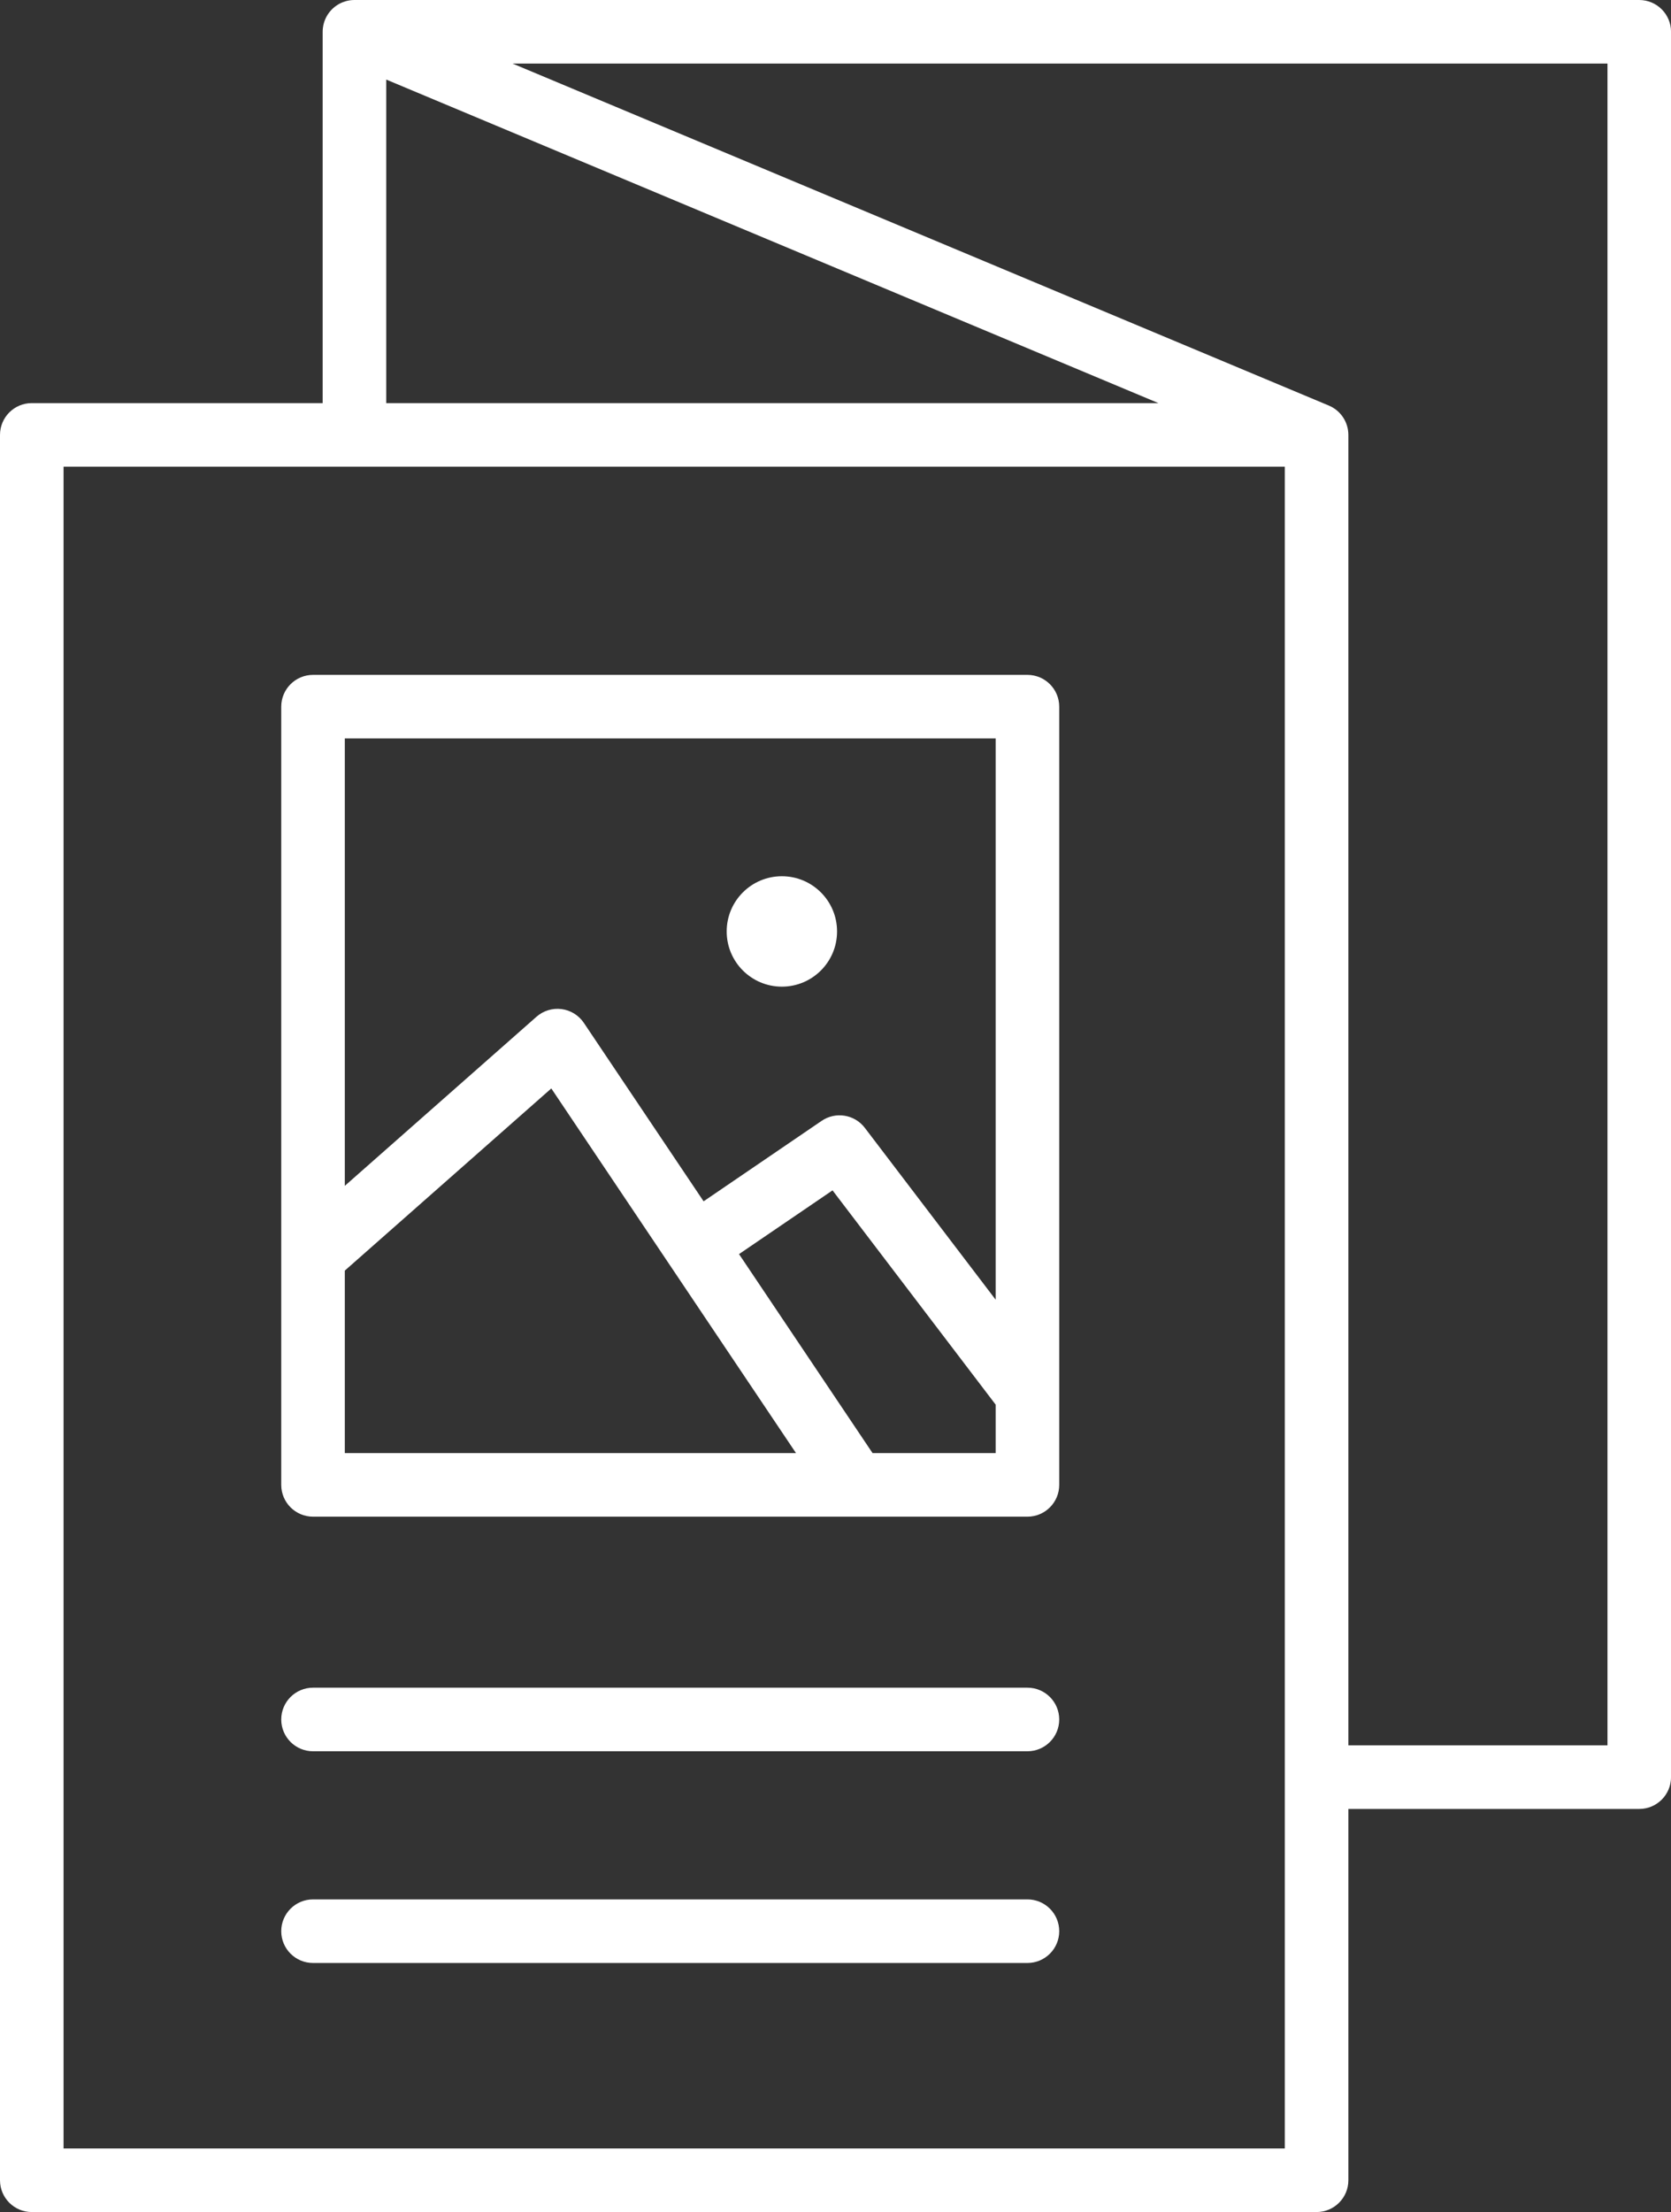 <?xml version="1.0" encoding="UTF-8" standalone="no"?><svg xmlns="http://www.w3.org/2000/svg" xmlns:xlink="http://www.w3.org/1999/xlink" fill="#000000" height="2087.4" preserveAspectRatio="xMidYMid meet" version="1" viewBox="0.0 0.0 1577.5 2087.4" width="1577.5" zoomAndPan="magnify"><rect x="0.0" y="0.0" width="1577.5" height="2087.4" fill="#333333" stroke="none"/><defs><clipPath id="a"><path d="M 0 0 L 1577.531 0 L 1577.531 2087.398 L 0 2087.398 Z M 0 0"/></clipPath></defs><g><g clip-path="url(#a)" id="change1_1"><path d="M 1517.531 1647.012 L 1272.922 1647.012 L 1272.922 410.391 C 1272.922 409.711 1272.879 409.039 1272.84 408.359 C 1272.828 408.211 1272.82 408.059 1272.801 407.898 C 1272.691 406.52 1272.48 405.172 1272.191 403.84 C 1272.172 403.77 1272.16 403.711 1272.141 403.641 C 1271.82 402.25 1271.41 400.898 1270.898 399.59 C 1270.891 399.559 1270.879 399.539 1270.871 399.512 C 1270.359 398.191 1269.75 396.91 1269.059 395.691 C 1269.031 395.641 1269 395.59 1268.969 395.531 C 1268.641 394.949 1268.289 394.371 1267.91 393.809 C 1267.898 393.789 1267.891 393.781 1267.879 393.762 C 1267.512 393.211 1267.121 392.672 1266.719 392.141 C 1266.641 392.039 1266.559 391.93 1266.469 391.828 C 1266.121 391.379 1265.75 390.93 1265.359 390.5 C 1265.301 390.43 1265.238 390.359 1265.18 390.289 C 1264.762 389.82 1264.32 389.371 1263.871 388.941 C 1263.75 388.809 1263.621 388.699 1263.5 388.578 C 1263.09 388.191 1262.672 387.809 1262.23 387.449 C 1262.172 387.391 1262.109 387.328 1262.039 387.281 C 1261.539 386.871 1261.031 386.48 1260.5 386.09 C 1260.391 386.012 1260.281 385.93 1260.16 385.852 C 1259.039 385.059 1257.852 384.34 1256.621 383.711 C 1256.57 383.691 1256.531 383.66 1256.48 383.641 C 1255.762 383.27 1255.02 382.93 1254.262 382.621 L 483.91 60 L 1517.531 60 Z M 1212.922 2027.398 L 60 2027.398 L 60 440.391 L 1212.922 440.391 Z M 364.613 75.09 L 1093.621 380.391 L 364.613 380.391 Z M 1547.531 0 L 334.613 0 C 334.129 0 333.648 0.012 333.172 0.039 C 332.996 0.039 332.824 0.059 332.648 0.07 C 332.352 0.09 332.055 0.109 331.758 0.141 C 331.539 0.16 331.328 0.191 331.113 0.211 C 330.863 0.238 330.617 0.27 330.371 0.301 C 330.133 0.34 329.895 0.371 329.66 0.41 C 329.445 0.449 329.234 0.488 329.023 0.531 C 328.766 0.578 328.512 0.629 328.254 0.68 C 328.078 0.719 327.902 0.762 327.727 0.801 C 327.445 0.871 327.164 0.941 326.887 1.012 C 326.773 1.039 326.664 1.07 326.551 1.102 C 325.449 1.41 324.371 1.781 323.324 2.199 C 323.273 2.219 323.223 2.238 323.172 2.262 C 322.863 2.391 322.562 2.531 322.258 2.66 C 322.148 2.711 322.039 2.762 321.93 2.809 C 321.652 2.941 321.375 3.078 321.102 3.219 C 320.973 3.281 320.844 3.352 320.711 3.422 C 320.453 3.551 320.199 3.691 319.945 3.828 C 319.801 3.91 319.66 3.988 319.52 4.078 C 319.277 4.219 319.039 4.359 318.805 4.5 C 318.648 4.602 318.496 4.699 318.344 4.801 C 318.125 4.941 317.906 5.078 317.691 5.23 C 317.508 5.352 317.332 5.48 317.152 5.609 C 316.969 5.738 316.785 5.871 316.605 6 C 316.258 6.27 315.914 6.539 315.574 6.809 C 315.469 6.898 315.363 7 315.258 7.09 C 315.012 7.289 314.77 7.5 314.531 7.711 C 314.414 7.82 314.305 7.93 314.191 8.031 C 313.969 8.238 313.746 8.449 313.527 8.66 C 313.414 8.77 313.309 8.891 313.195 9 C 312.98 9.219 312.77 9.441 312.562 9.66 C 312.461 9.781 312.355 9.891 312.254 10.012 C 312.047 10.238 311.844 10.469 311.641 10.711 C 311.547 10.82 311.449 10.941 311.355 11.051 C 311.152 11.301 310.957 11.559 310.762 11.809 C 310.676 11.922 310.59 12.031 310.504 12.141 C 310.301 12.422 310.102 12.699 309.906 12.988 C 309.84 13.078 309.77 13.18 309.707 13.27 C 309.453 13.648 309.207 14.031 308.973 14.422 C 308.891 14.551 308.816 14.691 308.734 14.828 C 308.59 15.078 308.441 15.328 308.301 15.578 C 308.18 15.809 308.062 16.039 307.941 16.27 C 307.855 16.43 307.77 16.602 307.688 16.77 C 307.559 17.031 307.434 17.301 307.312 17.559 C 307.254 17.699 307.188 17.828 307.133 17.969 C 307.004 18.262 306.879 18.559 306.762 18.859 C 306.715 18.961 306.672 19.07 306.633 19.18 C 306.508 19.512 306.387 19.828 306.273 20.16 C 306.246 20.238 306.219 20.32 306.191 20.398 C 306.07 20.762 305.953 21.121 305.848 21.48 C 305.836 21.52 305.824 21.559 305.812 21.59 C 305.383 23.078 305.062 24.621 304.863 26.191 C 304.836 26.391 304.805 26.59 304.785 26.801 C 304.766 26.98 304.754 27.16 304.734 27.34 C 304.707 27.66 304.684 27.98 304.664 28.301 C 304.656 28.441 304.648 28.57 304.645 28.711 C 304.629 29.078 304.617 29.461 304.617 29.828 C 304.617 29.891 304.613 29.941 304.613 30 L 304.613 380.391 L 30 380.391 C 13.43 380.391 0 393.82 0 410.391 L 0 2057.398 C 0 2073.969 13.43 2087.398 30 2087.398 L 1242.922 2087.398 C 1259.48 2087.398 1272.922 2073.969 1272.922 2057.398 L 1272.922 1707.012 L 1547.531 1707.012 C 1564.102 1707.012 1577.531 1693.578 1577.531 1677.012 L 1577.531 30 C 1577.531 13.43 1564.102 0 1547.531 0" fill="#ffffff"/></g><g id="change1_2"><path d="M 969.957 1592.578 L 295.504 1592.578 C 278.934 1592.578 265.504 1606.012 265.504 1622.578 C 265.504 1639.148 278.934 1652.578 295.504 1652.578 L 969.957 1652.578 C 986.523 1652.578 999.957 1639.148 999.957 1622.578 C 999.957 1606.012 986.523 1592.578 969.957 1592.578" fill="#ffffff"/></g><g id="change1_3"><path d="M 969.957 1792.359 L 295.504 1792.359 C 278.934 1792.359 265.504 1805.789 265.504 1822.359 C 265.504 1838.93 278.934 1852.359 295.504 1852.359 L 969.957 1852.359 C 986.523 1852.359 999.957 1838.93 999.957 1822.359 C 999.957 1805.789 986.523 1792.359 969.957 1792.359" fill="#ffffff"/></g><g id="change1_4"><path d="M 823.727 1371.199 L 697.672 1183.43 L 785.953 1123.289 L 939.957 1325.5 L 939.957 1371.199 Z M 325.504 1199.02 L 520.457 1027.109 L 751.457 1371.199 L 325.504 1371.199 Z M 939.957 696.852 L 939.957 1226.469 L 816.441 1064.301 C 806.777 1051.609 788.871 1048.699 775.688 1057.68 L 664.227 1133.621 L 551.195 965.25 C 546.375 958.07 538.699 953.328 530.129 952.219 C 521.559 951.109 512.926 953.762 506.445 959.469 L 325.504 1119.031 L 325.504 696.852 Z M 999.957 1315.078 L 999.957 666.852 C 999.957 650.289 986.523 636.852 969.957 636.852 L 295.504 636.852 C 278.934 636.852 265.504 650.289 265.504 666.852 L 265.504 1401.199 C 265.504 1417.762 278.934 1431.199 295.504 1431.199 L 807.66 1431.199 C 807.695 1431.199 807.727 1431.199 807.762 1431.199 C 807.785 1431.199 807.812 1431.199 807.84 1431.199 L 969.957 1431.199 C 986.523 1431.199 999.957 1417.762 999.957 1401.199 L 999.957 1315.121 C 999.957 1315.102 999.957 1315.09 999.957 1315.078" fill="#ffffff"/></g><g id="change1_5"><path d="M 738.125 931.051 C 766.898 931.051 790.223 907.73 790.223 878.961 C 790.223 850.18 766.898 826.859 738.125 826.859 C 709.355 826.859 686.027 850.18 686.027 878.961 C 686.027 907.73 709.355 931.051 738.125 931.051" fill="#ffffff"/></g></g></svg>